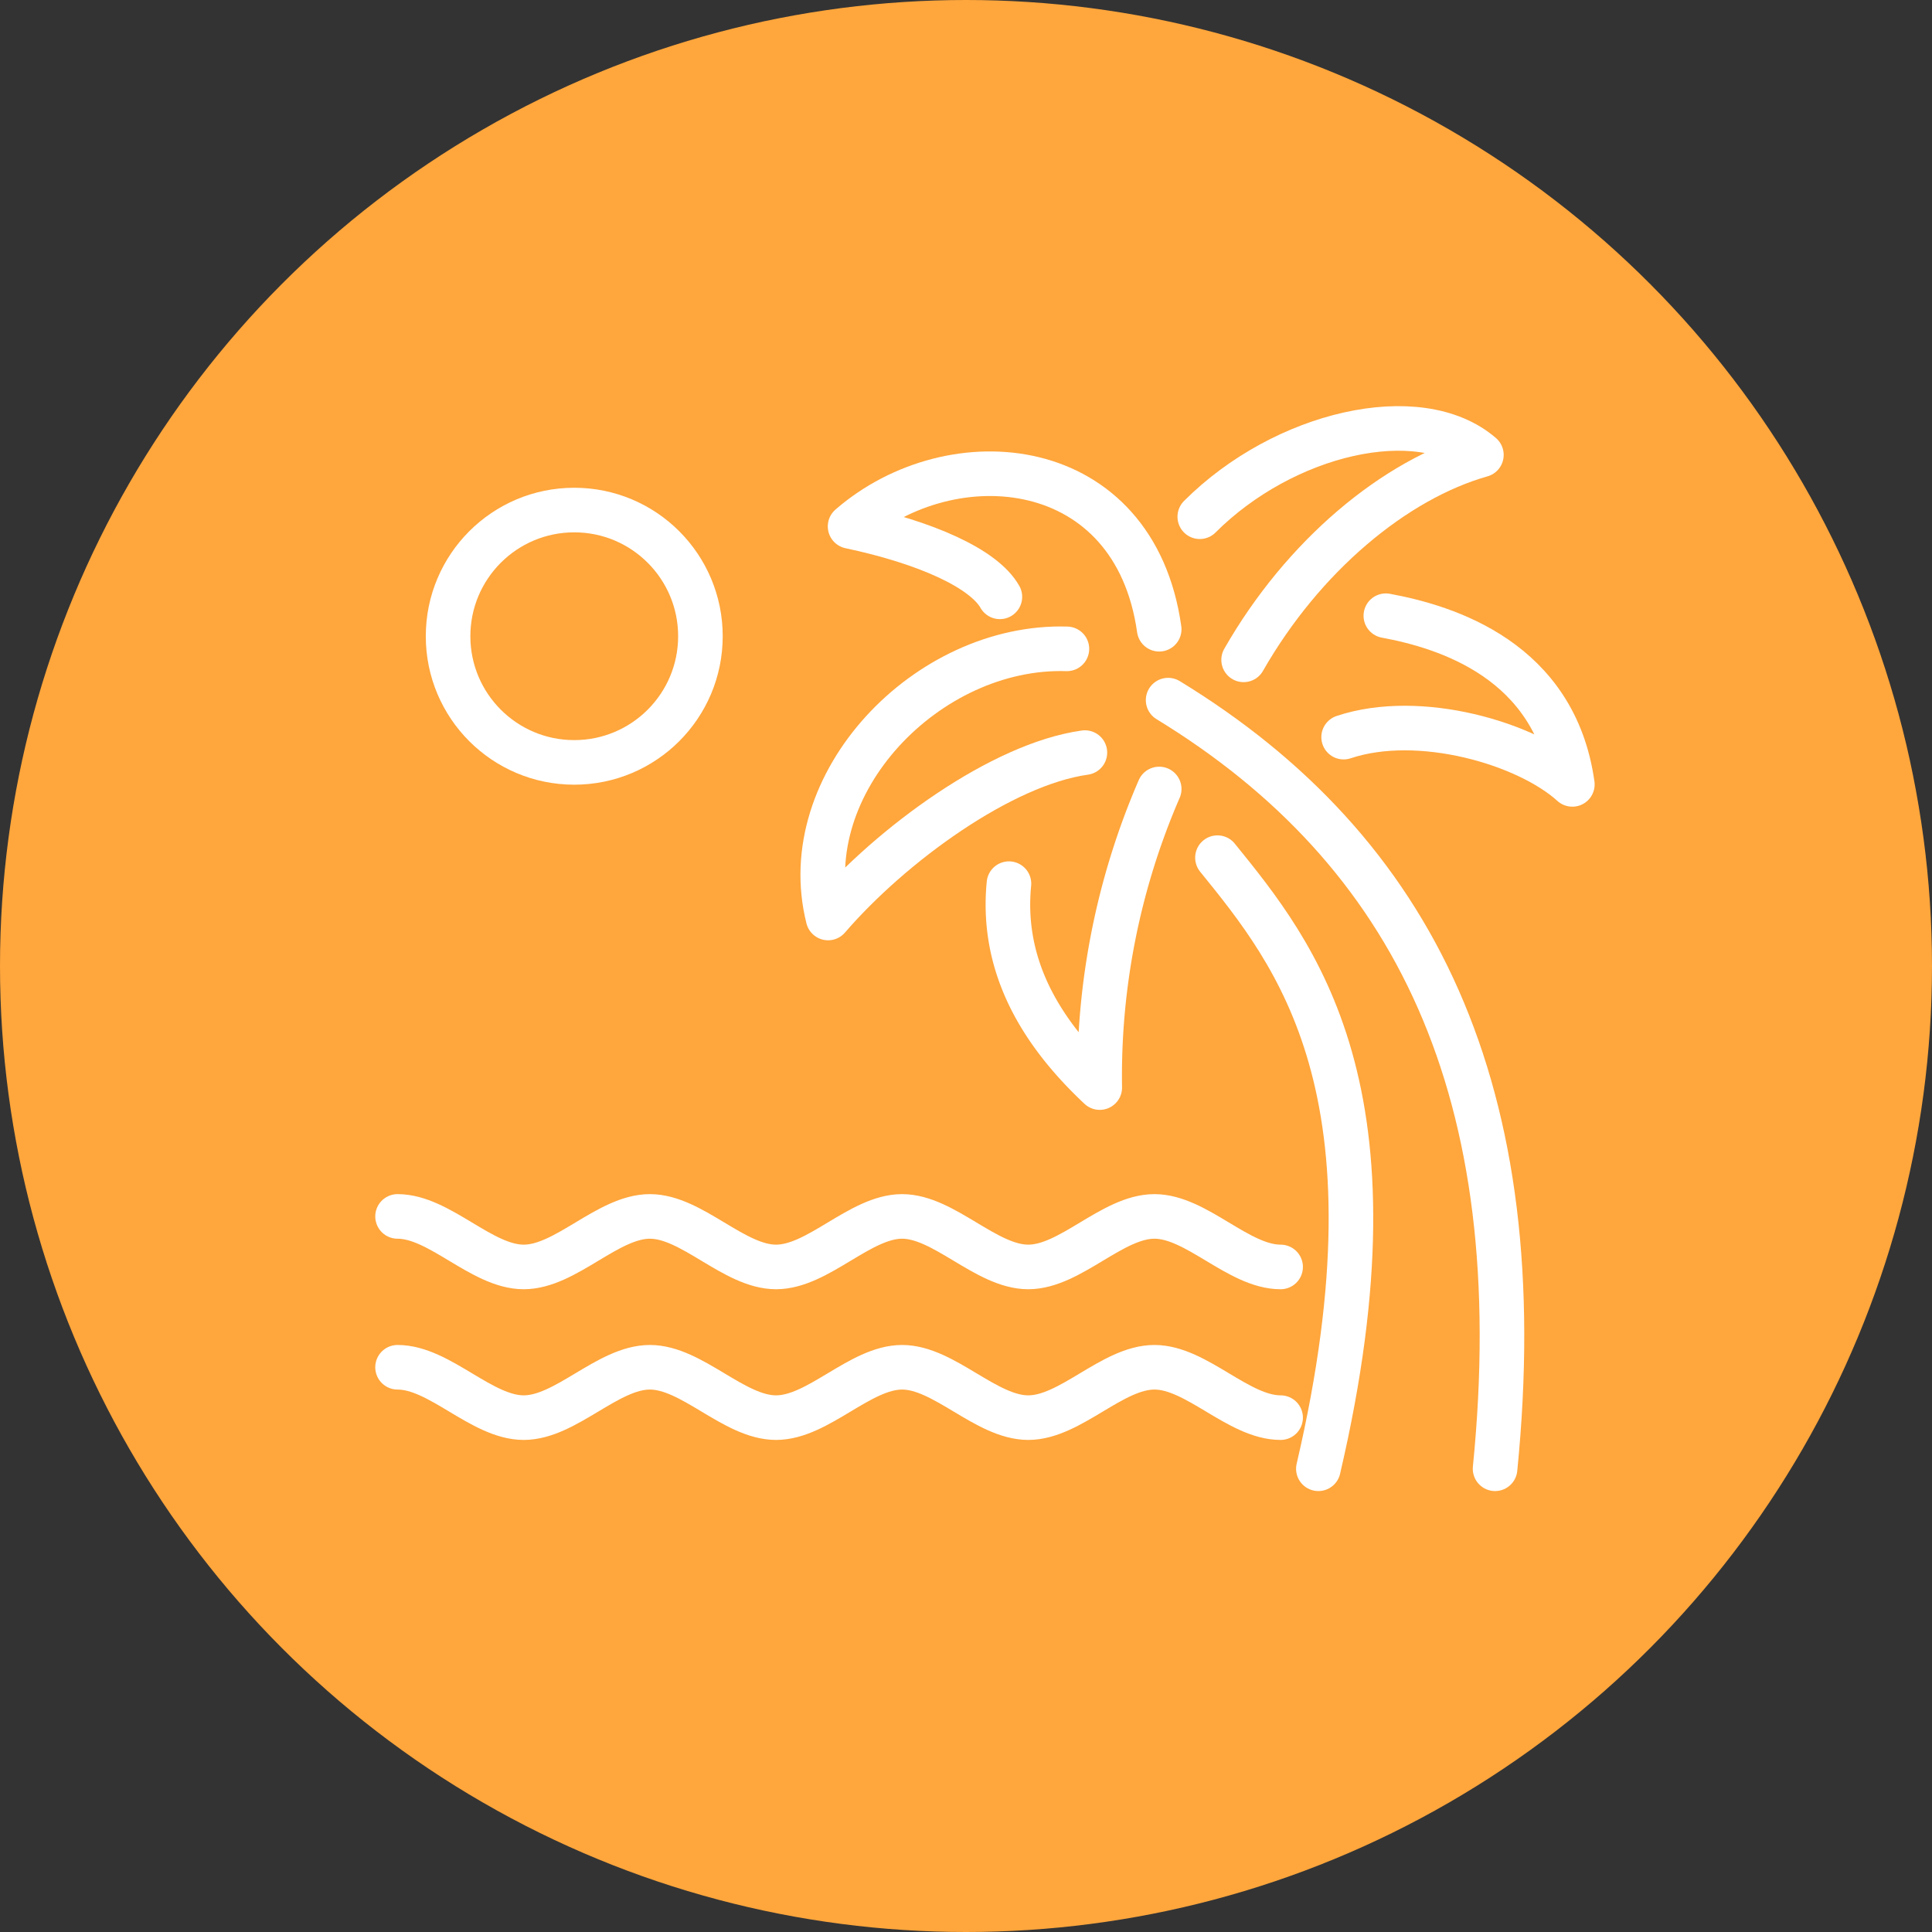 <svg id="レイヤー_1" data-name="レイヤー 1" xmlns="http://www.w3.org/2000/svg" viewBox="0 0 130 130"><rect x="0" y="0" width="130" height="130" fill="#333333" stroke="none"/><defs><style>.cls-1{fill:#ffa63c;}.cls-2{fill:none;stroke:#fff;stroke-linecap:round;stroke-linejoin:round;stroke-width:3px;}</style></defs><circle class="cls-1" cx="65" cy="65" r="65"/><path class="cls-2" d="M93.25,41.43c4.1.76,11.38,3,12.55,11.35C102.73,50,95.5,47.9,90.41,49.6"/><path class="cls-2" d="M83.68,44.4c4-7,10.18-12.14,16-13.79C95.5,27,86.38,29.12,80.73,34.77"/><path class="cls-2" d="M78,53.09a48.58,48.58,0,0,0-4,20.09c-4.1-3.84-6.64-8.31-6.11-13.72"/><path class="cls-2" d="M100.6,98.83c2.54-25.46-5.41-41.59-22-51.72"/><path class="cls-2" d="M81.92,57.71c5.26,6.49,12.74,15.66,6.79,41.12"/><path class="cls-2" d="M71.79,43.66c-9.41-.29-18.35,9.07-16.07,18.11C60,56.81,67.41,51.42,73,50.64"/><path class="cls-2" d="M78,42.34C76.34,30.57,64.1,29.44,57.2,35.42c5.1,1.08,9,2.83,10.08,4.74"/><path class="cls-2" d="M26.75,81.85c2.83,0,5.66,3.4,8.49,3.4s5.66-3.4,8.49-3.4,5.66,3.4,8.49,3.4,5.66-3.4,8.48-3.4,5.66,3.4,8.49,3.4,5.66-3.4,8.49-3.4,5.66,3.4,8.49,3.4"/><path class="cls-2" d="M26.75,92c2.83,0,5.66,3.39,8.49,3.39S40.9,92,43.73,92s5.66,3.39,8.49,3.39S57.88,92,60.7,92s5.66,3.39,8.49,3.39S74.85,92,77.68,92s5.66,3.39,8.49,3.39"/><circle class="cls-2" cx="38.64" cy="42.81" r="8.49"/></svg>